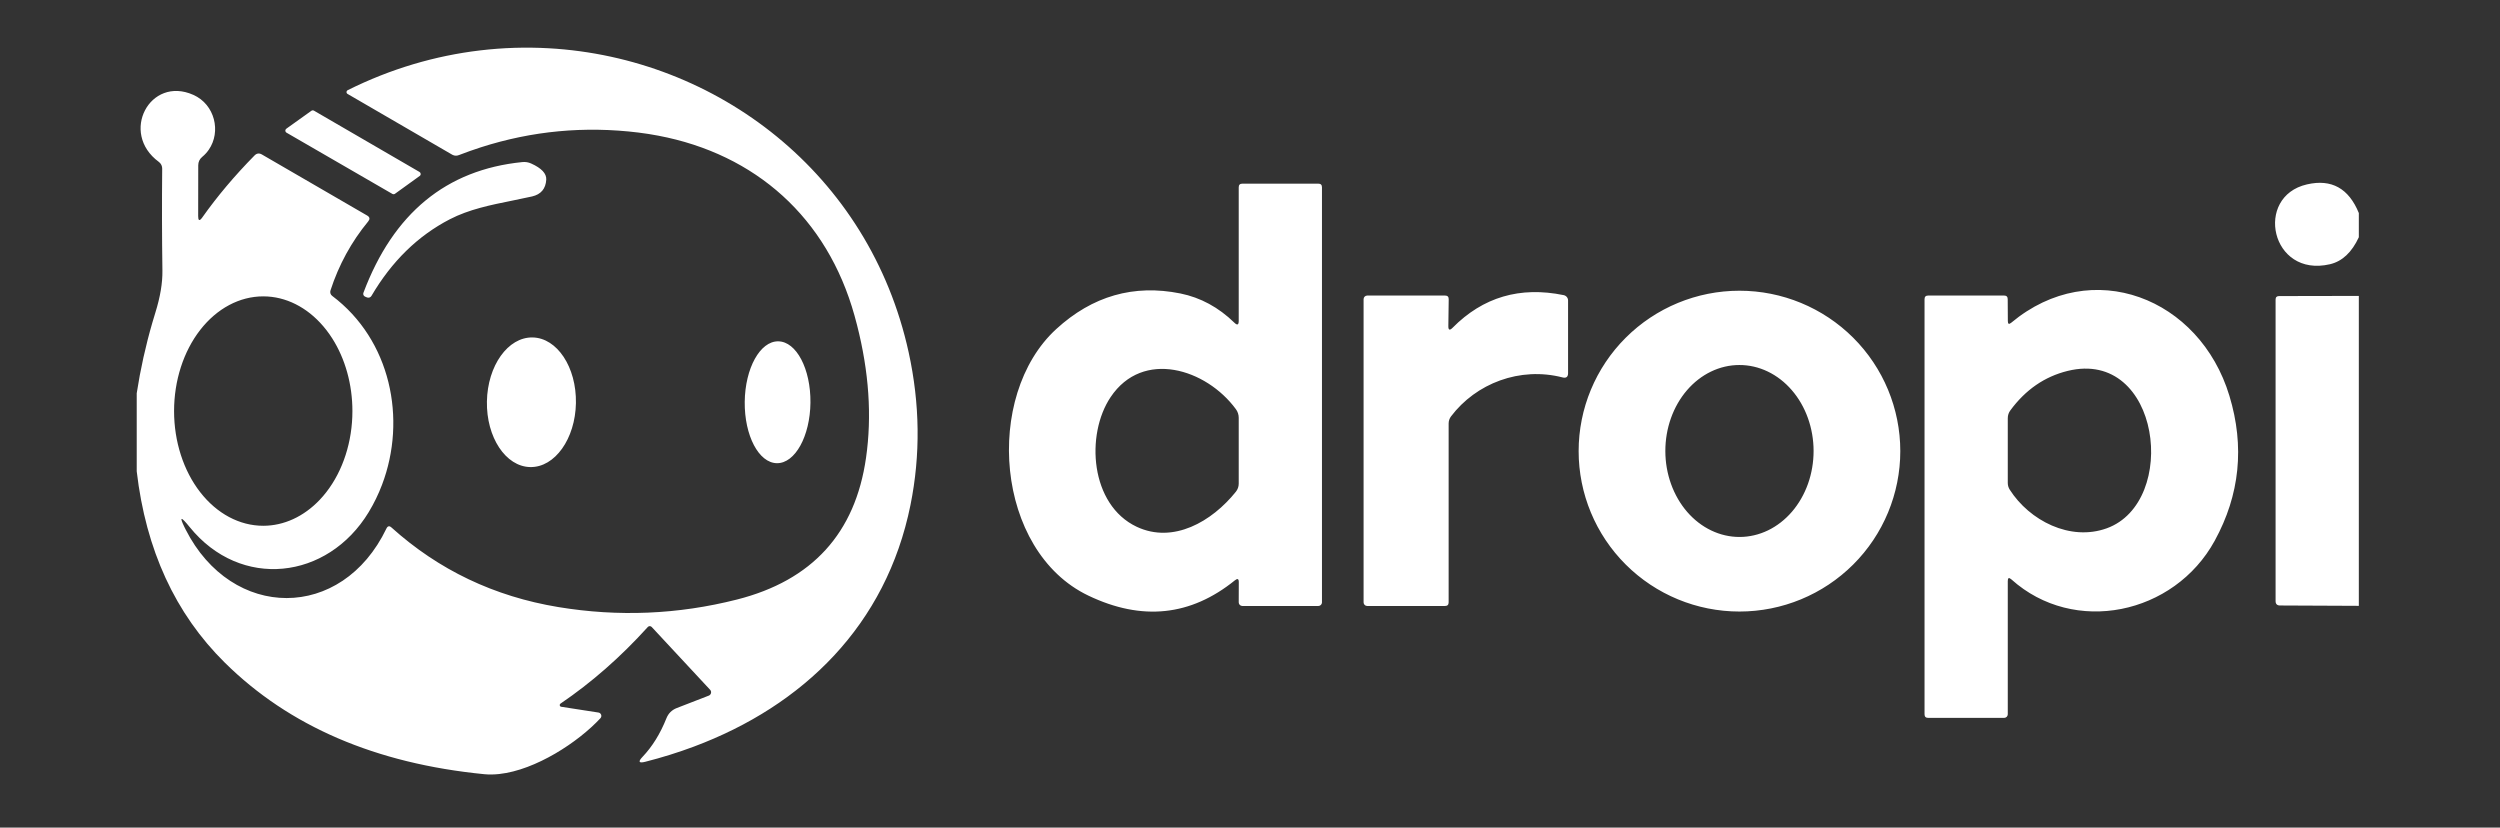 <svg xmlns="http://www.w3.org/2000/svg" width="145" height="48" viewBox="0 0 145 48" fill="none"><rect x="0" y="0" width="145" height="48" fill="#333333" stroke="none"/><path fill-rule="evenodd" clip-rule="evenodd" d="M7.93 22.808C8.145 21.413 8.449 20.044 8.84 18.701C8.896 18.509 8.953 18.317 9.013 18.126C9.295 17.219 9.431 16.408 9.42 15.694C9.392 13.731 9.388 11.759 9.407 9.777C9.407 9.71 9.394 9.644 9.367 9.584C9.363 9.575 9.359 9.566 9.355 9.558C9.321 9.49 9.271 9.432 9.21 9.388C6.926 7.709 8.698 4.38 11.213 5.502C12.465 6.059 12.834 7.639 12.108 8.687C12.004 8.837 11.878 8.976 11.729 9.099C11.575 9.227 11.498 9.391 11.498 9.589L11.494 12.537C11.494 12.793 11.564 12.831 11.704 12.651C11.714 12.639 11.723 12.626 11.733 12.612C12.598 11.389 13.607 10.192 14.76 9.02C14.889 8.888 15.033 8.869 15.192 8.961L21.292 12.499C21.302 12.505 21.311 12.51 21.32 12.516C21.451 12.603 21.463 12.711 21.355 12.842C20.378 14.029 19.649 15.363 19.168 16.845C19.148 16.902 19.148 16.964 19.166 17.021C19.184 17.078 19.22 17.128 19.269 17.163C22.656 19.71 23.609 24.304 22.155 28.123C21.948 28.669 21.691 29.198 21.385 29.704C19.004 33.635 13.958 34.226 10.998 30.566C10.489 29.938 10.39 29.942 10.7 30.577C10.721 30.62 10.743 30.665 10.768 30.713C13.45 36.001 19.827 36.043 22.413 30.654C22.486 30.503 22.584 30.484 22.707 30.596C25.442 33.058 28.667 34.596 32.384 35.21C35.871 35.785 39.323 35.64 42.74 34.774C47.109 33.666 49.606 30.925 50.23 26.551C50.576 24.138 50.402 21.572 49.708 18.852C49.662 18.671 49.613 18.489 49.562 18.306C47.976 12.615 43.822 8.94 38.176 7.868C37.799 7.796 37.416 7.736 37.027 7.688C33.909 7.305 30.864 7.59 27.89 8.544C27.465 8.681 27.042 8.831 26.62 8.994C26.497 9.043 26.379 9.042 26.265 8.99C26.249 8.983 26.233 8.975 26.217 8.965L20.159 5.448C20.139 5.437 20.123 5.422 20.113 5.402C20.102 5.383 20.097 5.361 20.098 5.339C20.098 5.316 20.105 5.295 20.118 5.275C20.13 5.256 20.147 5.241 20.167 5.23C22.664 3.984 25.257 3.23 27.843 2.924C29.175 2.765 30.506 2.726 31.821 2.799C41.563 3.341 50.431 10.058 52.703 20.438C53.358 23.433 53.393 26.383 52.808 29.289C51.401 36.254 46.596 40.93 40.24 43.305C39.332 43.645 38.392 43.937 37.426 44.183C37.051 44.278 36.996 44.184 37.262 43.902C37.83 43.308 38.293 42.561 38.652 41.662C38.766 41.374 38.969 41.175 39.26 41.063L41.108 40.347C41.14 40.335 41.169 40.315 41.191 40.289C41.214 40.264 41.23 40.233 41.238 40.199C41.245 40.17 41.246 40.139 41.24 40.11C41.239 40.105 41.238 40.101 41.237 40.097C41.229 40.068 41.215 40.041 41.196 40.018C41.193 40.014 41.19 40.011 41.187 40.008L37.799 36.365C37.785 36.35 37.769 36.339 37.75 36.33L37.746 36.328C37.728 36.321 37.707 36.316 37.687 36.316L37.683 36.316C37.664 36.316 37.645 36.32 37.627 36.328C37.625 36.328 37.623 36.33 37.62 36.331C37.603 36.339 37.587 36.35 37.574 36.364C37.572 36.365 37.57 36.367 37.569 36.37C35.993 38.111 34.305 39.592 32.505 40.812C32.491 40.823 32.479 40.838 32.472 40.855L32.471 40.858C32.464 40.877 32.462 40.897 32.467 40.916C32.471 40.935 32.481 40.953 32.496 40.966C32.51 40.98 32.528 40.989 32.547 40.992L34.709 41.327C34.741 41.332 34.77 41.344 34.796 41.362C34.799 41.365 34.803 41.367 34.806 41.37L34.807 41.37C34.834 41.394 34.855 41.424 34.867 41.458C34.877 41.488 34.88 41.52 34.876 41.551C34.875 41.555 34.874 41.56 34.873 41.564C34.866 41.595 34.852 41.624 34.832 41.648C34.829 41.651 34.826 41.655 34.823 41.658C33.537 43.046 31.072 44.659 28.963 44.892C28.661 44.925 28.367 44.931 28.085 44.903C21.788 44.283 16.771 42.125 13.035 38.43C10.163 35.591 8.461 31.894 7.93 27.338V22.808ZM15.268 30.495C16.468 30.495 17.625 29.958 18.546 28.988C18.677 28.85 18.804 28.702 18.925 28.546C19.895 27.299 20.44 25.606 20.44 23.842C20.44 22.298 20.023 20.809 19.269 19.625C19.161 19.456 19.047 19.293 18.925 19.137C18.016 17.968 16.803 17.278 15.524 17.197C15.439 17.191 15.354 17.189 15.268 17.189C13.896 17.189 12.581 17.89 11.611 19.137C10.641 20.385 10.096 22.077 10.096 23.842C10.096 25.606 10.641 27.299 11.611 28.546C12.581 29.794 13.896 30.495 15.268 30.495ZM18.211 6.419L24.332 9.974C24.352 9.986 24.368 10.002 24.38 10.021C24.392 10.041 24.399 10.063 24.4 10.086C24.401 10.109 24.397 10.132 24.387 10.152C24.378 10.173 24.363 10.191 24.344 10.204L22.909 11.239C22.887 11.255 22.861 11.264 22.834 11.265C22.808 11.267 22.781 11.26 22.758 11.247L16.62 7.696C16.599 7.685 16.582 7.668 16.57 7.648C16.558 7.628 16.551 7.605 16.55 7.581C16.549 7.558 16.555 7.535 16.565 7.514C16.576 7.493 16.592 7.475 16.611 7.462L18.064 6.423C18.086 6.409 18.111 6.401 18.137 6.4C18.163 6.4 18.189 6.406 18.211 6.419ZM30.293 9.401C25.882 9.844 22.811 12.372 21.078 16.983C21.062 17.025 21.063 17.071 21.081 17.113C21.099 17.154 21.133 17.187 21.175 17.205L21.284 17.251C21.331 17.27 21.383 17.272 21.43 17.256C21.478 17.24 21.519 17.207 21.544 17.163C22.72 15.159 24.235 13.677 26.091 12.717C27.202 12.142 28.463 11.887 29.72 11.634C30.102 11.556 30.483 11.479 30.86 11.394C31.378 11.274 31.652 10.948 31.683 10.418C31.702 10.066 31.411 9.755 30.809 9.484C30.648 9.41 30.469 9.381 30.293 9.401ZM71.628 33.656C69.064 35.733 66.232 36.03 63.131 34.548C57.715 31.965 57.039 22.954 61.263 19.085C63.359 17.165 65.759 16.477 68.463 17.021C69.632 17.258 70.676 17.824 71.594 18.717C71.762 18.881 71.846 18.847 71.846 18.612V10.862C71.846 10.722 71.916 10.652 72.056 10.652H76.464C76.604 10.652 76.674 10.722 76.674 10.862V34.938L76.674 34.941L76.674 34.948C76.671 35 76.649 35.049 76.612 35.086C76.573 35.125 76.52 35.147 76.464 35.147H72.056C72 35.147 71.947 35.125 71.908 35.086C71.868 35.046 71.846 34.993 71.846 34.938L71.85 33.761C71.85 33.571 71.776 33.536 71.628 33.656ZM65.931 30.554C68.051 31.55 70.293 30.252 71.682 28.519C71.792 28.379 71.846 28.221 71.846 28.046V24.235C71.846 24.053 71.789 23.877 71.682 23.733C69.961 21.388 66.284 20.241 64.415 23.034C62.955 25.211 63.227 29.281 65.931 30.554ZM133.806 10.694C135.225 10.368 136.227 10.922 136.812 12.357V13.759C136.406 14.636 135.849 15.158 135.141 15.325C131.703 16.129 130.725 11.398 133.806 10.694ZM110.217 26.166C110.217 28.633 109.234 31 107.485 32.744C105.735 34.489 103.363 35.469 100.889 35.469C98.415 35.469 96.042 34.489 94.293 32.744C92.543 31 91.561 28.633 91.561 26.166C91.561 23.698 92.543 21.332 94.293 19.587C96.042 17.842 98.415 16.862 100.889 16.862C103.363 16.862 105.735 17.842 107.485 19.587C109.234 21.332 110.217 23.698 110.217 26.166ZM100.898 31.144C101.462 31.143 102.021 31.013 102.542 30.762C103.063 30.51 103.536 30.142 103.935 29.678C104.333 29.214 104.649 28.664 104.864 28.059C105.079 27.453 105.189 26.805 105.188 26.15C105.187 25.495 105.074 24.847 104.857 24.242C104.64 23.637 104.322 23.088 103.922 22.626C103.522 22.163 103.048 21.797 102.526 21.547C102.004 21.297 101.445 21.169 100.88 21.171C100.316 21.171 99.757 21.301 99.236 21.553C98.715 21.804 98.241 22.173 97.843 22.636C97.445 23.1 97.129 23.65 96.914 24.256C96.699 24.861 96.589 25.51 96.59 26.165C96.591 26.82 96.703 27.468 96.921 28.073C97.138 28.677 97.455 29.226 97.855 29.689C98.255 30.151 98.73 30.518 99.252 30.767C99.774 31.017 100.333 31.145 100.898 31.144ZM116.661 33.606C116.521 33.48 116.451 33.511 116.451 33.698V41.428C116.451 41.483 116.429 41.536 116.39 41.576C116.35 41.615 116.297 41.637 116.241 41.637H111.833C111.693 41.637 111.623 41.567 111.623 41.428V17.352C111.623 17.212 111.693 17.142 111.833 17.142H116.241C116.378 17.142 116.447 17.212 116.447 17.352L116.455 18.625C116.455 18.798 116.521 18.828 116.653 18.717C121.338 14.81 127.589 17.276 129.306 22.958C130.196 25.898 129.912 28.699 128.454 31.362C126.103 35.654 120.297 36.872 116.661 33.606ZM116.565 28.401C117.711 30.194 120.066 31.408 122.19 30.642C126.397 29.122 125.318 20.186 119.919 21.514C118.587 21.843 117.481 22.605 116.602 23.8C116.502 23.934 116.451 24.086 116.451 24.256V28.008C116.451 28.15 116.489 28.282 116.565 28.401ZM84.247 19.014C86.011 17.23 88.159 16.598 90.692 17.117C90.764 17.132 90.829 17.171 90.876 17.227C90.923 17.284 90.948 17.354 90.948 17.427V21.644C90.948 21.861 90.841 21.944 90.629 21.891C88.156 21.254 85.608 22.234 84.155 24.156C84.068 24.273 84.021 24.415 84.021 24.562V34.938C84.021 35.077 83.951 35.147 83.811 35.147H79.298C79.242 35.147 79.189 35.125 79.149 35.086C79.11 35.046 79.088 34.993 79.088 34.938V17.352C79.088 17.296 79.11 17.243 79.149 17.204C79.189 17.165 79.242 17.142 79.298 17.142H83.815C83.958 17.142 84.028 17.214 84.025 17.356L84.004 18.914C84.001 19.145 84.082 19.179 84.247 19.014ZM132.186 17.172L136.812 17.163V35.139L132.24 35.118C132.07 35.118 131.984 35.032 131.984 34.862V17.373C131.984 17.239 132.051 17.172 132.186 17.172ZM28.241 23.286C28.204 25.362 29.331 27.066 30.756 27.09C32.182 27.115 33.367 25.452 33.404 23.376C33.44 21.3 32.314 19.596 30.888 19.572C29.462 19.547 28.277 21.21 28.241 23.286ZM45.063 26.865C44.01 26.854 43.174 25.263 43.194 23.311C43.215 21.36 44.084 19.786 45.137 19.797C46.19 19.808 47.026 21.399 47.006 23.351C46.985 25.302 46.115 26.876 45.063 26.865Z" fill="white"></path></svg>